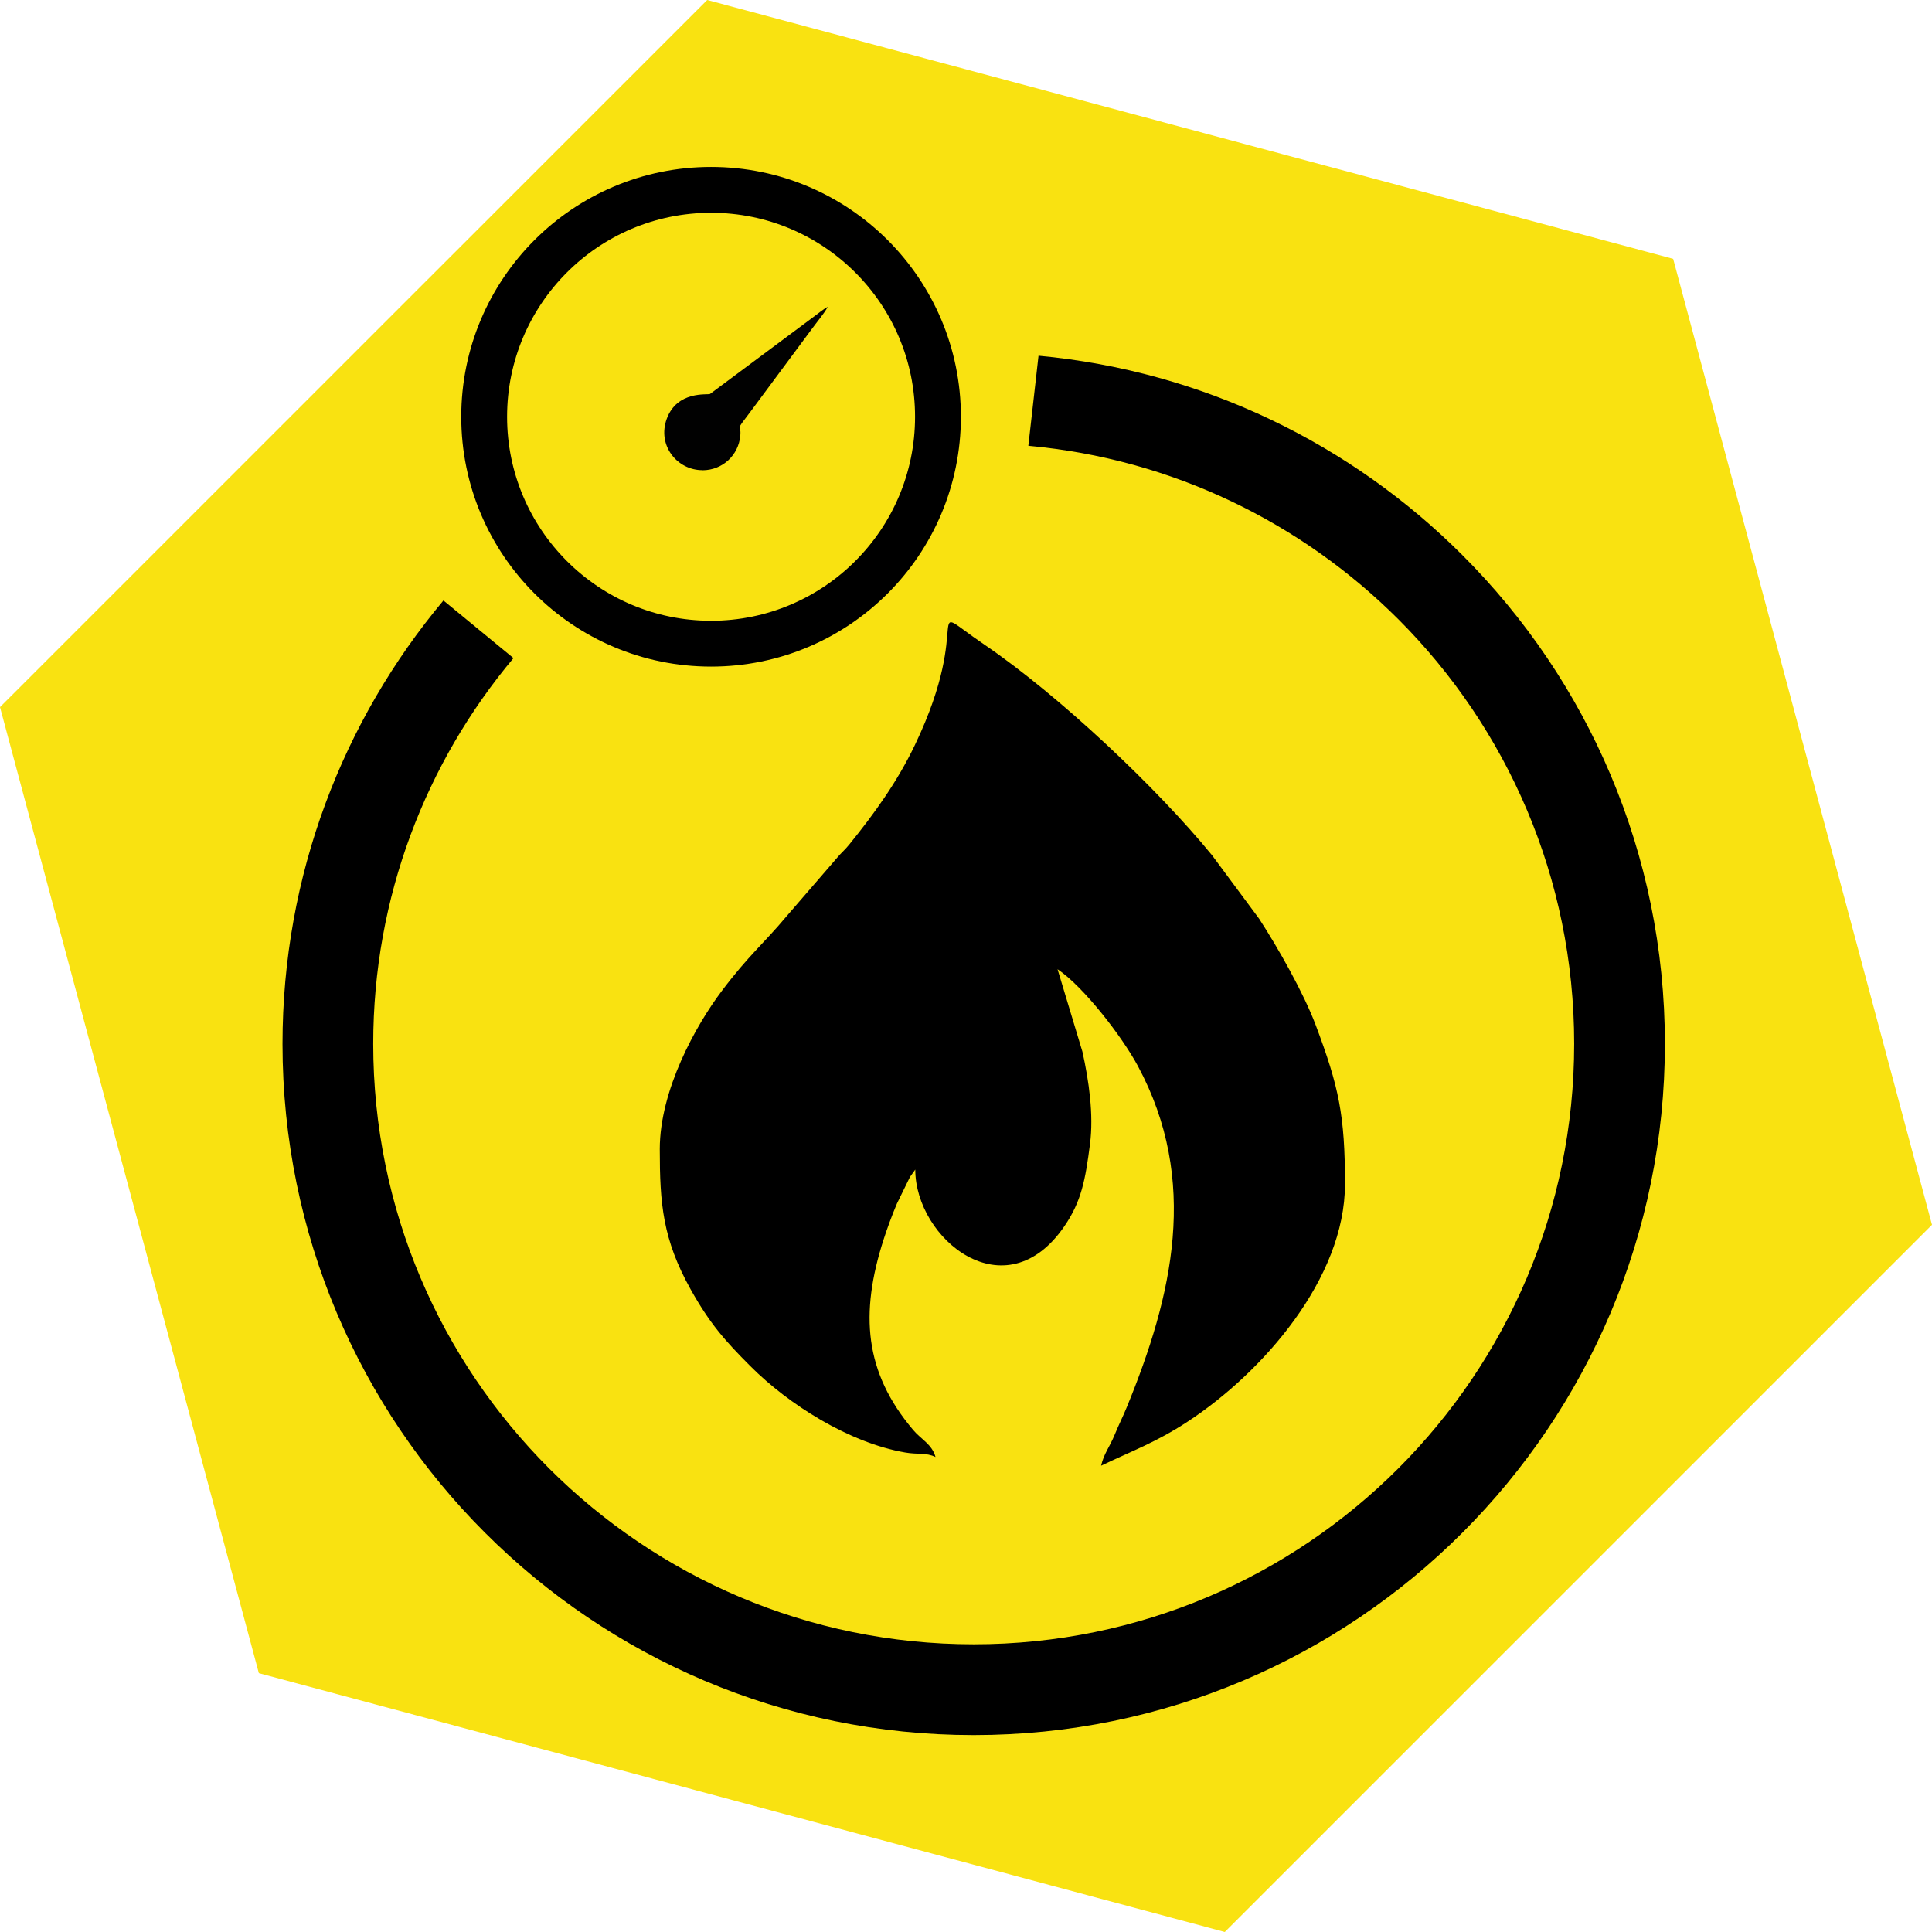 <?xml version="1.0" encoding="UTF-8"?> <!-- Creator: CorelDRAW 2017 --> <svg xmlns="http://www.w3.org/2000/svg" xmlns:xlink="http://www.w3.org/1999/xlink" xml:space="preserve" width="12.652mm" height="12.652mm" style="shape-rendering:geometricPrecision; text-rendering:geometricPrecision; image-rendering:optimizeQuality; fill-rule:evenodd; clip-rule:evenodd" viewBox="0 0 219.59 219.59"> <defs> <style type="text/css"> <![CDATA[ .str0 {stroke:black;stroke-width:5.21;stroke-miterlimit:22.926} .fil3 {fill:none} .fil0 {fill:#F9E211} .fil1 {fill:black} .fil2 {fill:#010101} .fil4 {fill:black;fill-rule:nonzero} ]]> </style> </defs> <g id="Layer_x0020_1">  <polygon class="fil0" points="139.21,219.59 29.42,190.17 -0,80.37 80.38,0 190.17,29.42 219.59,139.21 "></polygon> <path class="fil1" d="M74.99 130.62c0,6.18 0.33,10.24 3.52,15.95 2.14,3.82 3.84,5.77 6.79,8.72 4.34,4.35 11.22,8.7 17.58,9.8 1.44,0.25 2.38,-0.01 3.45,0.51 -0.39,-1.44 -1.63,-1.99 -2.54,-3.07 -5.56,-6.57 -6.07,-13.22 -3.36,-21.65 0.38,-1.18 0.97,-2.81 1.52,-4.09l1.41 -2.88c0.03,-0.06 0.08,-0.15 0.12,-0.21l0.55 -0.77c0,7.88 10.24,16.29 16.97,6.41 1.91,-2.8 2.36,-5.21 2.89,-9.32 0.43,-3.34 -0.13,-7.19 -0.86,-10.48l-2.83 -9.38c2.93,1.96 7.31,7.61 9.13,11 7.01,13.05 3.95,26.08 -1.26,38.78 -0.45,1.11 -0.87,1.89 -1.41,3.21 -0.55,1.33 -1.19,2.06 -1.51,3.44 3.52,-1.69 6.21,-2.63 9.84,-5.01 8.51,-5.57 17.88,-16.26 17.88,-27 0,-7.81 -0.69,-11.06 -3.34,-18.1 -1.36,-3.61 -4.26,-8.74 -6.42,-12.06l-5.34 -7.2c-6.24,-7.64 -17.35,-18.14 -25.88,-23.95 -7.54,-5.13 -0.95,-3.09 -7.91,11.42 -1.99,4.16 -4.6,7.78 -7.48,11.33 -0.51,0.63 -0.91,0.92 -1.42,1.55l-5.66 6.55c-2.59,3.1 -4.33,4.46 -7.36,8.48 -2.99,3.96 -7.07,11.31 -7.07,18.01z"></path> <path class="fil2" d="M79.83 53.45c2.32,0 4.1,-1.73 4.31,-3.9 0.15,-1.53 -0.65,-0.37 1.16,-2.76l7.04 -9.49c0.51,-0.7 1.35,-1.69 1.74,-2.42 -0.37,0.16 -1.14,0.79 -1.51,1.06l-11.87 8.84c-0.29,0.13 -3.74,-0.4 -4.92,2.83 -1.1,3.02 1.19,5.84 4.06,5.83z"></path> <circle class="fil3 str0" cx="80.82" cy="47.37" r="25.79"></circle> <path class="fil4" d="M118.04 40.43c18.76,1.75 35.6,10.08 48.18,22.67 14.22,14.21 23.01,33.86 23.01,55.55 0,21.69 -8.8,41.34 -23.01,55.55 -14.21,14.22 -33.86,23.01 -55.55,23.01 -21.7,0 -41.34,-8.8 -55.55,-23.01 -14.22,-14.21 -23.01,-33.86 -23.01,-55.55 0,-19.18 6.88,-36.76 18.29,-50.4l7.96 6.55c-9.94,11.86 -15.94,27.15 -15.94,43.84 0,18.85 7.64,35.91 19.99,48.26 12.35,12.34 29.42,19.99 48.26,19.99 18.85,0 35.91,-7.64 48.26,-19.99 12.35,-12.35 19.99,-29.42 19.99,-48.26 0,-18.85 -7.64,-35.91 -19.99,-48.26 -10.98,-10.97 -25.68,-18.23 -42.05,-19.71l1.16 -10.26z"></path> </g> </svg> 